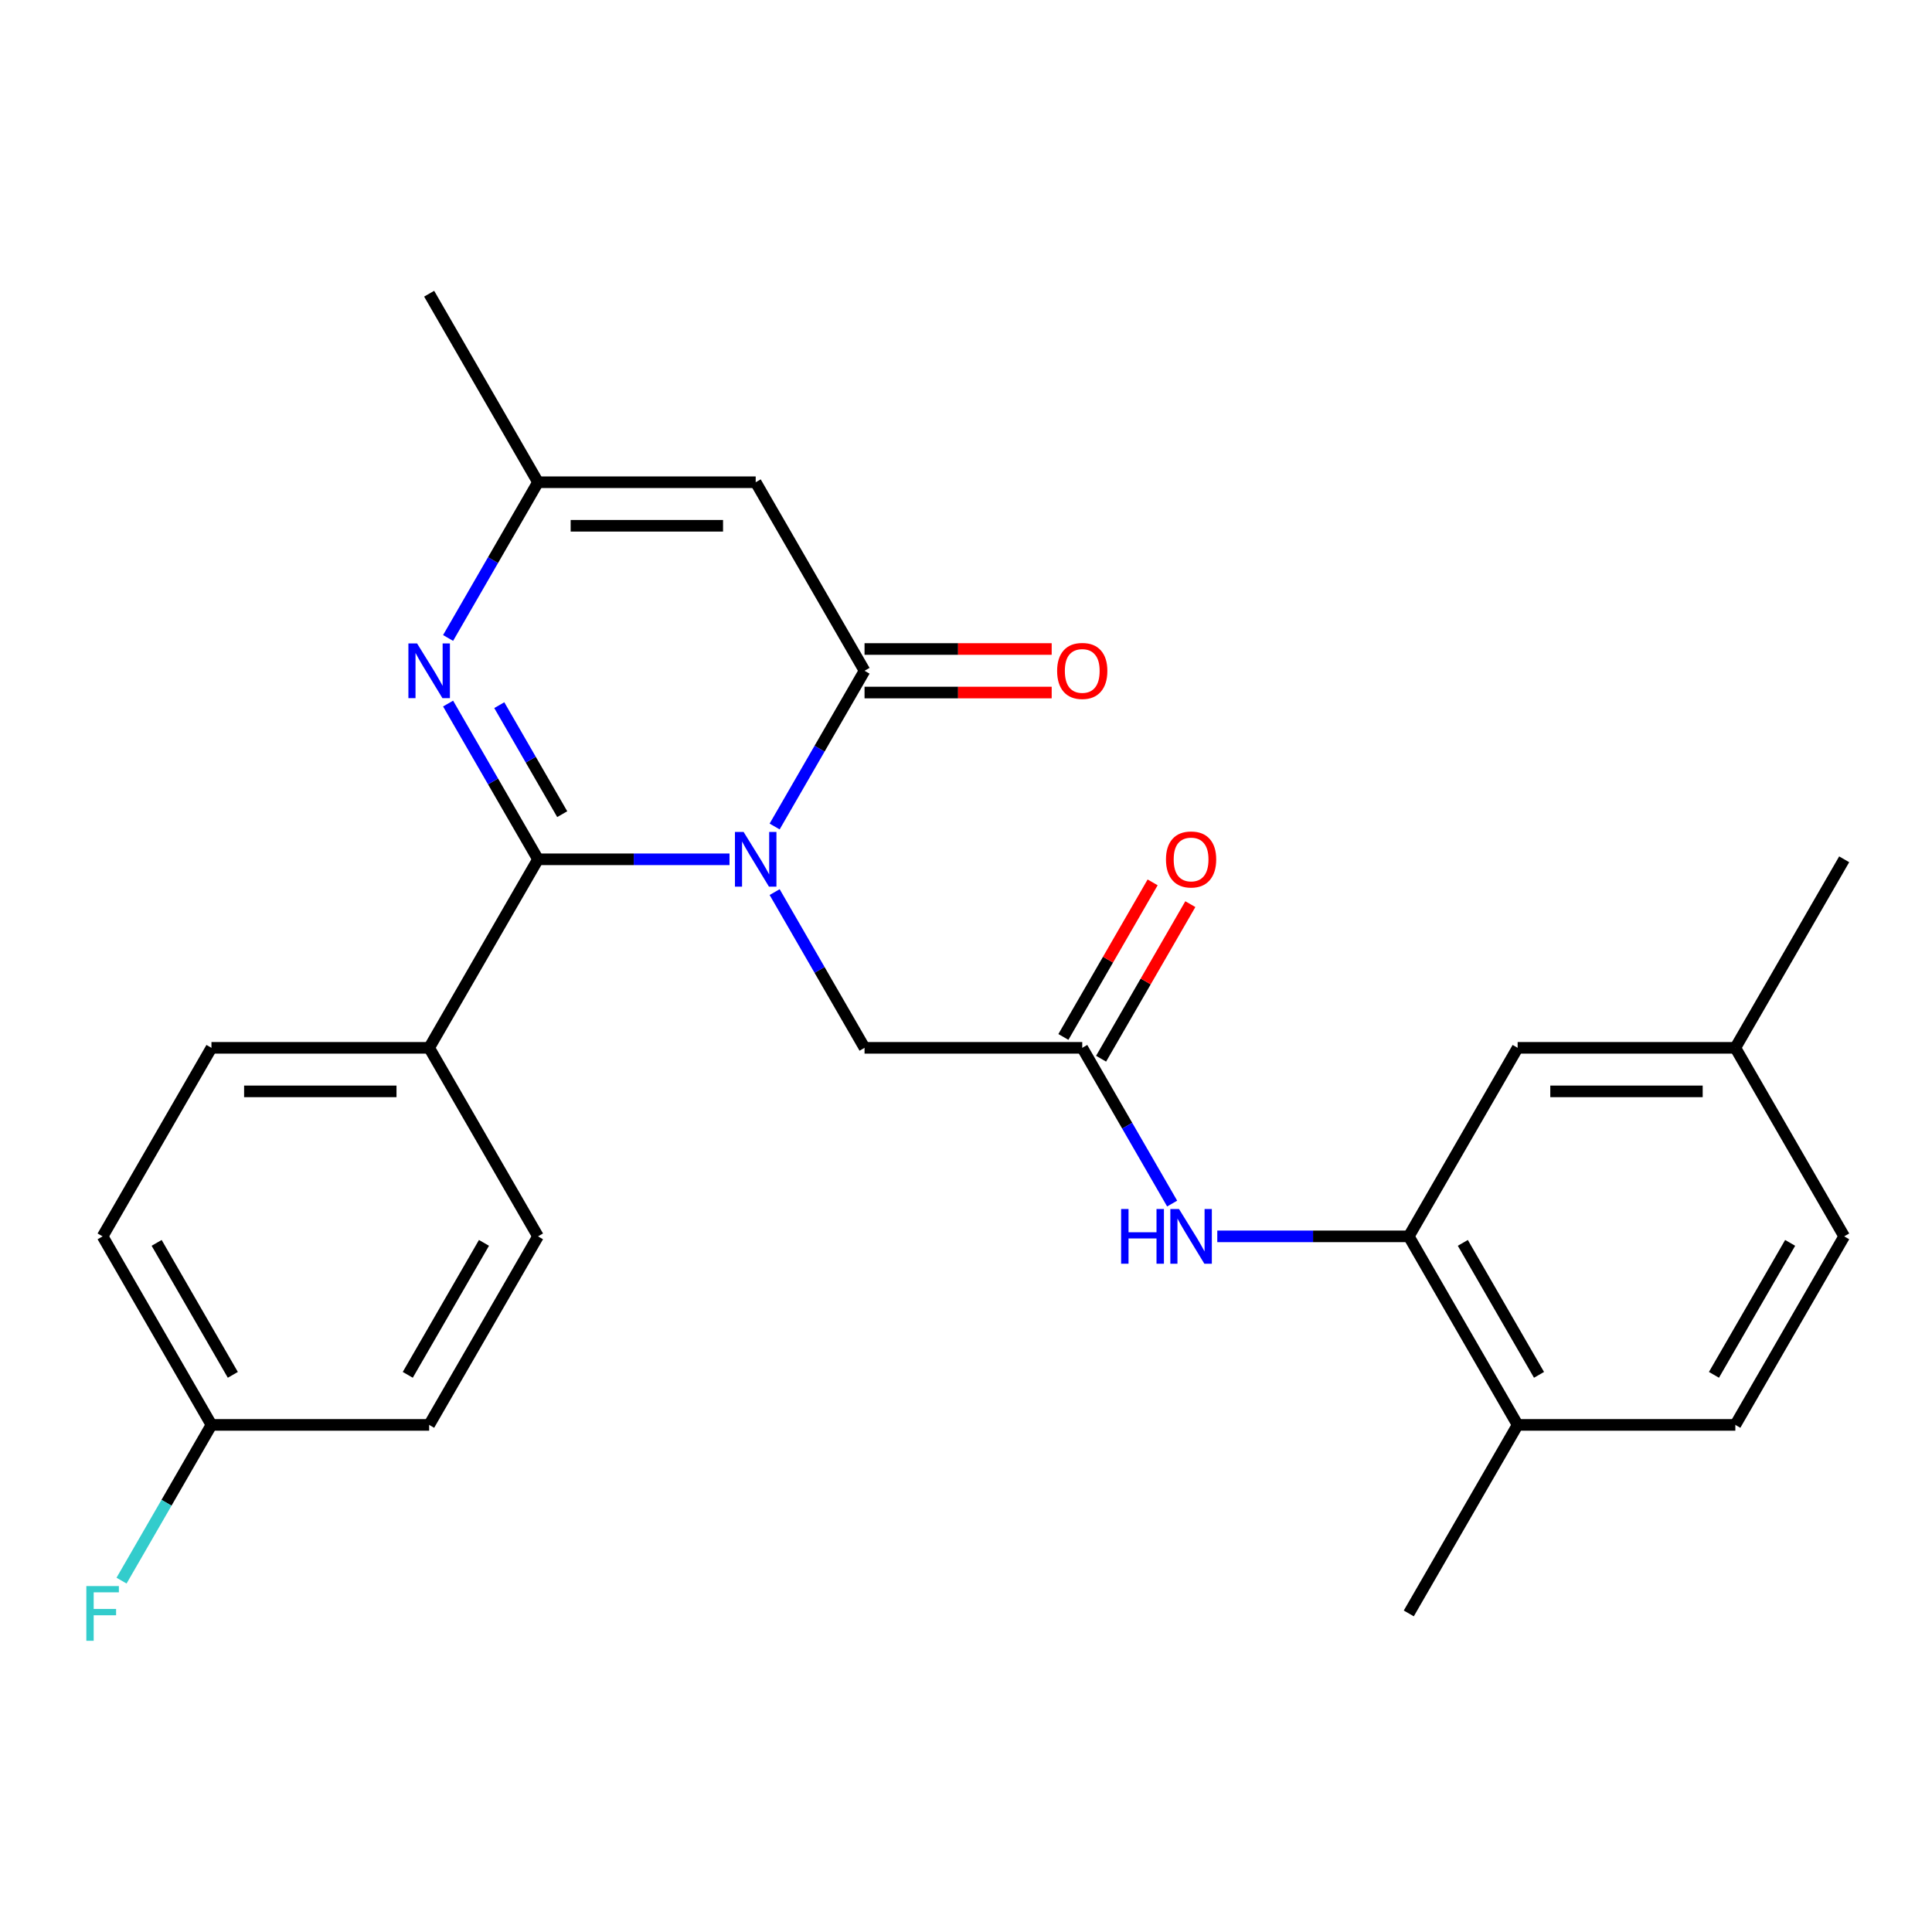 <?xml version='1.0' encoding='iso-8859-1'?>
<svg version='1.1' baseProfile='full'
              xmlns='http://www.w3.org/2000/svg'
                      xmlns:rdkit='http://www.rdkit.org/xml'
                      xmlns:xlink='http://www.w3.org/1999/xlink'
                  xml:space='preserve'
width='1000px' height='1000px' viewBox='0 0 1000 1000'>
<!-- END OF HEADER -->
<rect style='opacity:1.0;fill:#FFFFFF;stroke:none' width='1000' height='1000' x='0' y='0'> </rect>
<path class='bond-0' d='M 377.59,444.772 L 328.029,444.772' style='fill:none;fill-rule:evenodd;stroke:#0000FF;stroke-width:6px;stroke-linecap:butt;stroke-linejoin:miter;stroke-opacity:1' />
<path class='bond-0' d='M 328.029,444.772 L 278.468,444.772' style='fill:none;fill-rule:evenodd;stroke:#000000;stroke-width:6px;stroke-linecap:butt;stroke-linejoin:miter;stroke-opacity:1' />
<path class='bond-1' d='M 400.949,427.795 L 424.218,387.492' style='fill:none;fill-rule:evenodd;stroke:#0000FF;stroke-width:6px;stroke-linecap:butt;stroke-linejoin:miter;stroke-opacity:1' />
<path class='bond-1' d='M 424.218,387.492 L 447.487,347.189' style='fill:none;fill-rule:evenodd;stroke:#000000;stroke-width:6px;stroke-linecap:butt;stroke-linejoin:miter;stroke-opacity:1' />
<path class='bond-7' d='M 400.949,461.749 L 424.218,502.053' style='fill:none;fill-rule:evenodd;stroke:#0000FF;stroke-width:6px;stroke-linecap:butt;stroke-linejoin:miter;stroke-opacity:1' />
<path class='bond-7' d='M 424.218,502.053 L 447.487,542.356' style='fill:none;fill-rule:evenodd;stroke:#000000;stroke-width:6px;stroke-linecap:butt;stroke-linejoin:miter;stroke-opacity:1' />
<path class='bond-2' d='M 278.468,444.772 L 255.199,404.469' style='fill:none;fill-rule:evenodd;stroke:#000000;stroke-width:6px;stroke-linecap:butt;stroke-linejoin:miter;stroke-opacity:1' />
<path class='bond-2' d='M 255.199,404.469 L 231.93,364.166' style='fill:none;fill-rule:evenodd;stroke:#0000FF;stroke-width:6px;stroke-linecap:butt;stroke-linejoin:miter;stroke-opacity:1' />
<path class='bond-2' d='M 291.004,421.413 L 274.715,393.201' style='fill:none;fill-rule:evenodd;stroke:#000000;stroke-width:6px;stroke-linecap:butt;stroke-linejoin:miter;stroke-opacity:1' />
<path class='bond-2' d='M 274.715,393.201 L 258.427,364.989' style='fill:none;fill-rule:evenodd;stroke:#0000FF;stroke-width:6px;stroke-linecap:butt;stroke-linejoin:miter;stroke-opacity:1' />
<path class='bond-9' d='M 278.468,444.772 L 222.128,542.356' style='fill:none;fill-rule:evenodd;stroke:#000000;stroke-width:6px;stroke-linecap:butt;stroke-linejoin:miter;stroke-opacity:1' />
<path class='bond-3' d='M 447.487,347.189 L 391.147,249.606' style='fill:none;fill-rule:evenodd;stroke:#000000;stroke-width:6px;stroke-linecap:butt;stroke-linejoin:miter;stroke-opacity:1' />
<path class='bond-10' d='M 447.487,358.457 L 495.919,358.457' style='fill:none;fill-rule:evenodd;stroke:#000000;stroke-width:6px;stroke-linecap:butt;stroke-linejoin:miter;stroke-opacity:1' />
<path class='bond-10' d='M 495.919,358.457 L 544.35,358.457' style='fill:none;fill-rule:evenodd;stroke:#FF0000;stroke-width:6px;stroke-linecap:butt;stroke-linejoin:miter;stroke-opacity:1' />
<path class='bond-10' d='M 447.487,335.921 L 495.919,335.921' style='fill:none;fill-rule:evenodd;stroke:#000000;stroke-width:6px;stroke-linecap:butt;stroke-linejoin:miter;stroke-opacity:1' />
<path class='bond-10' d='M 495.919,335.921 L 544.35,335.921' style='fill:none;fill-rule:evenodd;stroke:#FF0000;stroke-width:6px;stroke-linecap:butt;stroke-linejoin:miter;stroke-opacity:1' />
<path class='bond-26' d='M 231.93,330.212 L 255.199,289.909' style='fill:none;fill-rule:evenodd;stroke:#0000FF;stroke-width:6px;stroke-linecap:butt;stroke-linejoin:miter;stroke-opacity:1' />
<path class='bond-26' d='M 255.199,289.909 L 278.468,249.606' style='fill:none;fill-rule:evenodd;stroke:#000000;stroke-width:6px;stroke-linecap:butt;stroke-linejoin:miter;stroke-opacity:1' />
<path class='bond-4' d='M 391.147,249.606 L 278.468,249.606' style='fill:none;fill-rule:evenodd;stroke:#000000;stroke-width:6px;stroke-linecap:butt;stroke-linejoin:miter;stroke-opacity:1' />
<path class='bond-4' d='M 374.245,272.141 L 295.37,272.141' style='fill:none;fill-rule:evenodd;stroke:#000000;stroke-width:6px;stroke-linecap:butt;stroke-linejoin:miter;stroke-opacity:1' />
<path class='bond-23' d='M 278.468,249.606 L 222.128,152.022' style='fill:none;fill-rule:evenodd;stroke:#000000;stroke-width:6px;stroke-linecap:butt;stroke-linejoin:miter;stroke-opacity:1' />
<path class='bond-5' d='M 560.167,542.356 L 447.487,542.356' style='fill:none;fill-rule:evenodd;stroke:#000000;stroke-width:6px;stroke-linecap:butt;stroke-linejoin:miter;stroke-opacity:1' />
<path class='bond-8' d='M 560.167,542.356 L 583.436,582.659' style='fill:none;fill-rule:evenodd;stroke:#000000;stroke-width:6px;stroke-linecap:butt;stroke-linejoin:miter;stroke-opacity:1' />
<path class='bond-8' d='M 583.436,582.659 L 606.705,622.962' style='fill:none;fill-rule:evenodd;stroke:#0000FF;stroke-width:6px;stroke-linecap:butt;stroke-linejoin:miter;stroke-opacity:1' />
<path class='bond-13' d='M 569.925,547.99 L 593.021,507.987' style='fill:none;fill-rule:evenodd;stroke:#000000;stroke-width:6px;stroke-linecap:butt;stroke-linejoin:miter;stroke-opacity:1' />
<path class='bond-13' d='M 593.021,507.987 L 616.117,467.983' style='fill:none;fill-rule:evenodd;stroke:#FF0000;stroke-width:6px;stroke-linecap:butt;stroke-linejoin:miter;stroke-opacity:1' />
<path class='bond-13' d='M 550.408,536.722 L 573.504,496.719' style='fill:none;fill-rule:evenodd;stroke:#000000;stroke-width:6px;stroke-linecap:butt;stroke-linejoin:miter;stroke-opacity:1' />
<path class='bond-13' d='M 573.504,496.719 L 596.6,456.715' style='fill:none;fill-rule:evenodd;stroke:#FF0000;stroke-width:6px;stroke-linecap:butt;stroke-linejoin:miter;stroke-opacity:1' />
<path class='bond-6' d='M 729.186,639.939 L 679.625,639.939' style='fill:none;fill-rule:evenodd;stroke:#000000;stroke-width:6px;stroke-linecap:butt;stroke-linejoin:miter;stroke-opacity:1' />
<path class='bond-6' d='M 679.625,639.939 L 630.064,639.939' style='fill:none;fill-rule:evenodd;stroke:#0000FF;stroke-width:6px;stroke-linecap:butt;stroke-linejoin:miter;stroke-opacity:1' />
<path class='bond-11' d='M 729.186,639.939 L 785.526,737.523' style='fill:none;fill-rule:evenodd;stroke:#000000;stroke-width:6px;stroke-linecap:butt;stroke-linejoin:miter;stroke-opacity:1' />
<path class='bond-11' d='M 757.154,643.309 L 796.592,711.617' style='fill:none;fill-rule:evenodd;stroke:#000000;stroke-width:6px;stroke-linecap:butt;stroke-linejoin:miter;stroke-opacity:1' />
<path class='bond-12' d='M 729.186,639.939 L 785.526,542.356' style='fill:none;fill-rule:evenodd;stroke:#000000;stroke-width:6px;stroke-linecap:butt;stroke-linejoin:miter;stroke-opacity:1' />
<path class='bond-14' d='M 222.128,542.356 L 109.448,542.356' style='fill:none;fill-rule:evenodd;stroke:#000000;stroke-width:6px;stroke-linecap:butt;stroke-linejoin:miter;stroke-opacity:1' />
<path class='bond-14' d='M 205.226,564.892 L 126.35,564.892' style='fill:none;fill-rule:evenodd;stroke:#000000;stroke-width:6px;stroke-linecap:butt;stroke-linejoin:miter;stroke-opacity:1' />
<path class='bond-15' d='M 222.128,542.356 L 278.468,639.939' style='fill:none;fill-rule:evenodd;stroke:#000000;stroke-width:6px;stroke-linecap:butt;stroke-linejoin:miter;stroke-opacity:1' />
<path class='bond-16' d='M 785.526,737.523 L 898.206,737.523' style='fill:none;fill-rule:evenodd;stroke:#000000;stroke-width:6px;stroke-linecap:butt;stroke-linejoin:miter;stroke-opacity:1' />
<path class='bond-24' d='M 785.526,737.523 L 729.186,835.106' style='fill:none;fill-rule:evenodd;stroke:#000000;stroke-width:6px;stroke-linecap:butt;stroke-linejoin:miter;stroke-opacity:1' />
<path class='bond-17' d='M 785.526,542.356 L 898.206,542.356' style='fill:none;fill-rule:evenodd;stroke:#000000;stroke-width:6px;stroke-linecap:butt;stroke-linejoin:miter;stroke-opacity:1' />
<path class='bond-17' d='M 802.428,564.892 L 881.304,564.892' style='fill:none;fill-rule:evenodd;stroke:#000000;stroke-width:6px;stroke-linecap:butt;stroke-linejoin:miter;stroke-opacity:1' />
<path class='bond-21' d='M 109.448,542.356 L 53.109,639.939' style='fill:none;fill-rule:evenodd;stroke:#000000;stroke-width:6px;stroke-linecap:butt;stroke-linejoin:miter;stroke-opacity:1' />
<path class='bond-19' d='M 278.468,639.939 L 222.128,737.523' style='fill:none;fill-rule:evenodd;stroke:#000000;stroke-width:6px;stroke-linecap:butt;stroke-linejoin:miter;stroke-opacity:1' />
<path class='bond-19' d='M 250.5,643.309 L 211.062,711.617' style='fill:none;fill-rule:evenodd;stroke:#000000;stroke-width:6px;stroke-linecap:butt;stroke-linejoin:miter;stroke-opacity:1' />
<path class='bond-28' d='M 898.206,737.523 L 954.545,639.939' style='fill:none;fill-rule:evenodd;stroke:#000000;stroke-width:6px;stroke-linecap:butt;stroke-linejoin:miter;stroke-opacity:1' />
<path class='bond-28' d='M 887.14,711.617 L 926.578,643.309' style='fill:none;fill-rule:evenodd;stroke:#000000;stroke-width:6px;stroke-linecap:butt;stroke-linejoin:miter;stroke-opacity:1' />
<path class='bond-20' d='M 898.206,542.356 L 954.545,639.939' style='fill:none;fill-rule:evenodd;stroke:#000000;stroke-width:6px;stroke-linecap:butt;stroke-linejoin:miter;stroke-opacity:1' />
<path class='bond-25' d='M 898.206,542.356 L 954.545,444.772' style='fill:none;fill-rule:evenodd;stroke:#000000;stroke-width:6px;stroke-linecap:butt;stroke-linejoin:miter;stroke-opacity:1' />
<path class='bond-18' d='M 109.448,737.523 L 222.128,737.523' style='fill:none;fill-rule:evenodd;stroke:#000000;stroke-width:6px;stroke-linecap:butt;stroke-linejoin:miter;stroke-opacity:1' />
<path class='bond-22' d='M 109.448,737.523 L 86.179,777.826' style='fill:none;fill-rule:evenodd;stroke:#000000;stroke-width:6px;stroke-linecap:butt;stroke-linejoin:miter;stroke-opacity:1' />
<path class='bond-22' d='M 86.179,777.826 L 62.91,818.129' style='fill:none;fill-rule:evenodd;stroke:#33CCCC;stroke-width:6px;stroke-linecap:butt;stroke-linejoin:miter;stroke-opacity:1' />
<path class='bond-27' d='M 109.448,737.523 L 53.109,639.939' style='fill:none;fill-rule:evenodd;stroke:#000000;stroke-width:6px;stroke-linecap:butt;stroke-linejoin:miter;stroke-opacity:1' />
<path class='bond-27' d='M 120.514,711.617 L 81.076,643.309' style='fill:none;fill-rule:evenodd;stroke:#000000;stroke-width:6px;stroke-linecap:butt;stroke-linejoin:miter;stroke-opacity:1' />
<path  class='atom-0' d='M 384.887 430.612
L 394.167 445.612
Q 395.087 447.092, 396.567 449.772
Q 398.047 452.452, 398.127 452.612
L 398.127 430.612
L 401.887 430.612
L 401.887 458.932
L 398.007 458.932
L 388.047 442.532
Q 386.887 440.612, 385.647 438.412
Q 384.447 436.212, 384.087 435.532
L 384.087 458.932
L 380.407 458.932
L 380.407 430.612
L 384.887 430.612
' fill='#0000FF'/>
<path  class='atom-3' d='M 215.868 333.029
L 225.148 348.029
Q 226.068 349.509, 227.548 352.189
Q 229.028 354.869, 229.108 355.029
L 229.108 333.029
L 232.868 333.029
L 232.868 361.349
L 228.988 361.349
L 219.028 344.949
Q 217.868 343.029, 216.628 340.829
Q 215.428 338.629, 215.068 337.949
L 215.068 361.349
L 211.388 361.349
L 211.388 333.029
L 215.868 333.029
' fill='#0000FF'/>
<path  class='atom-9' d='M 580.287 625.779
L 584.127 625.779
L 584.127 637.819
L 598.607 637.819
L 598.607 625.779
L 602.447 625.779
L 602.447 654.099
L 598.607 654.099
L 598.607 641.019
L 584.127 641.019
L 584.127 654.099
L 580.287 654.099
L 580.287 625.779
' fill='#0000FF'/>
<path  class='atom-9' d='M 610.247 625.779
L 619.527 640.779
Q 620.447 642.259, 621.927 644.939
Q 623.407 647.619, 623.487 647.779
L 623.487 625.779
L 627.247 625.779
L 627.247 654.099
L 623.367 654.099
L 613.407 637.699
Q 612.247 635.779, 611.007 633.579
Q 609.807 631.379, 609.447 630.699
L 609.447 654.099
L 605.767 654.099
L 605.767 625.779
L 610.247 625.779
' fill='#0000FF'/>
<path  class='atom-11' d='M 547.167 347.269
Q 547.167 340.469, 550.527 336.669
Q 553.887 332.869, 560.167 332.869
Q 566.447 332.869, 569.807 336.669
Q 573.167 340.469, 573.167 347.269
Q 573.167 354.149, 569.767 358.069
Q 566.367 361.949, 560.167 361.949
Q 553.927 361.949, 550.527 358.069
Q 547.167 354.189, 547.167 347.269
M 560.167 358.749
Q 564.487 358.749, 566.807 355.869
Q 569.167 352.949, 569.167 347.269
Q 569.167 341.709, 566.807 338.909
Q 564.487 336.069, 560.167 336.069
Q 555.847 336.069, 553.487 338.869
Q 551.167 341.669, 551.167 347.269
Q 551.167 352.989, 553.487 355.869
Q 555.847 358.749, 560.167 358.749
' fill='#FF0000'/>
<path  class='atom-14' d='M 603.507 444.852
Q 603.507 438.052, 606.867 434.252
Q 610.227 430.452, 616.507 430.452
Q 622.787 430.452, 626.147 434.252
Q 629.507 438.052, 629.507 444.852
Q 629.507 451.732, 626.107 455.652
Q 622.707 459.532, 616.507 459.532
Q 610.267 459.532, 606.867 455.652
Q 603.507 451.772, 603.507 444.852
M 616.507 456.332
Q 620.827 456.332, 623.147 453.452
Q 625.507 450.532, 625.507 444.852
Q 625.507 439.292, 623.147 436.492
Q 620.827 433.652, 616.507 433.652
Q 612.187 433.652, 609.827 436.452
Q 607.507 439.252, 607.507 444.852
Q 607.507 450.572, 609.827 453.452
Q 612.187 456.332, 616.507 456.332
' fill='#FF0000'/>
<path  class='atom-23' d='M 44.689 820.946
L 61.529 820.946
L 61.529 824.186
L 48.489 824.186
L 48.489 832.786
L 60.089 832.786
L 60.089 836.066
L 48.489 836.066
L 48.489 849.266
L 44.689 849.266
L 44.689 820.946
' fill='#33CCCC'/>
</svg>
